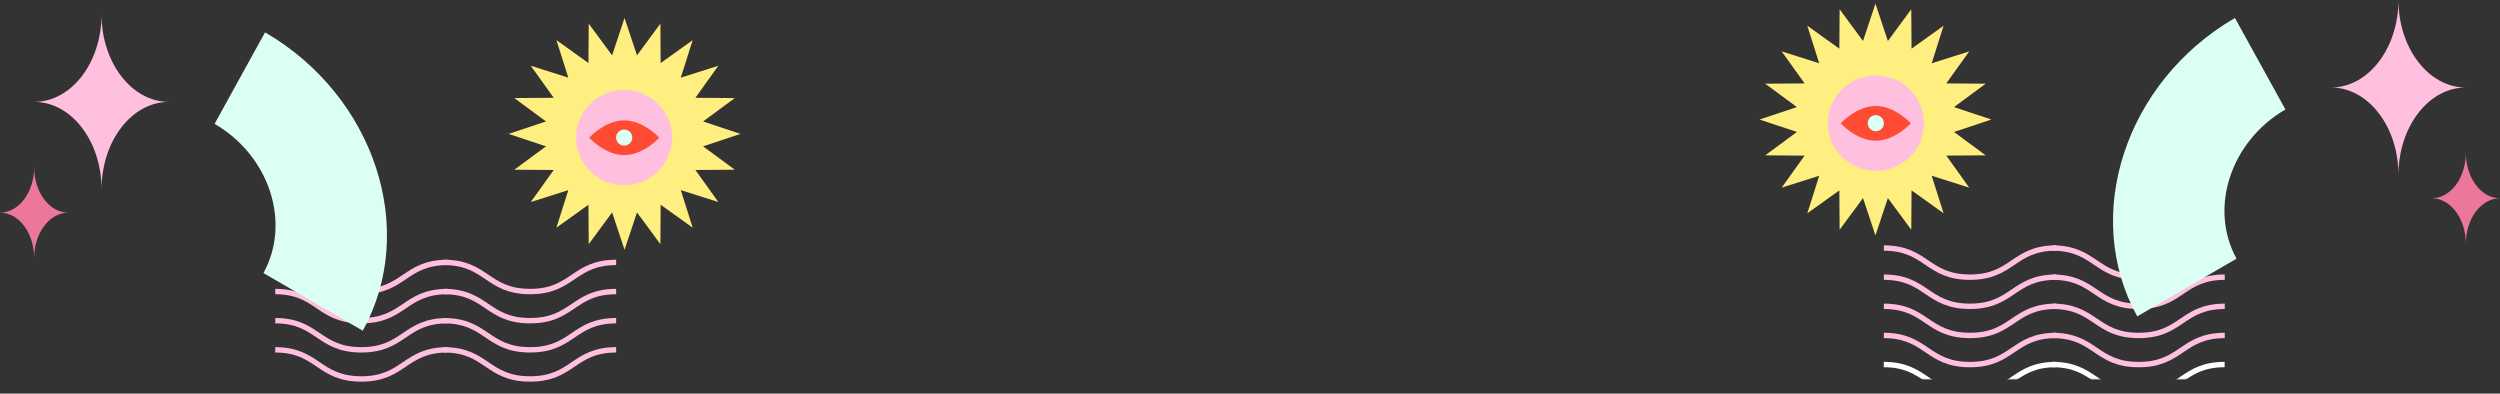 <?xml version="1.0" encoding="utf-8"?>
<svg width="1391" height="219" viewBox="0 0 1391 219" fill="none" xmlns="http://www.w3.org/2000/svg">
<rect x="0" y="0" width="1391" height="219" fill="#333333" stroke="none"/>
<path d="M1043.5 2L1050.42 22.798L1063.43 5.157L1063.59 27.076L1081.41 14.318L1074.79 35.213L1095.68 28.588L1082.92 46.412L1104.84 46.568L1087.2 59.578L1108 66.5L1087.2 73.422L1104.84 86.432L1082.92 86.588L1095.68 104.412L1074.79 97.787L1081.41 118.682L1063.59 105.924L1063.43 127.843L1050.42 110.202L1043.5 131L1036.58 110.202L1023.57 127.843L1023.41 105.924L1005.59 118.682L1012.21 97.787L991.318 104.412L1004.08 86.588L982.157 86.432L999.798 73.422L979 66.5L999.798 59.578L982.157 46.568L1004.08 46.412L991.318 28.588L1012.21 35.213L1005.59 14.318L1023.41 27.076L1023.57 5.157L1036.58 22.798L1043.5 2Z" fill="#FFEE80"/>
<path d="M1070.45 68.602C1070.48 53.97 1058.55 42.084 1043.81 42.054C1029.06 42.024 1017.08 53.862 1017.05 68.494C1017.02 83.127 1028.95 95.013 1043.7 95.043C1058.44 95.072 1070.42 83.234 1070.45 68.602Z" fill="#FFBFDF"/>
<path d="M1043.68 58.972C1032.91 58.972 1024.19 68.633 1024.19 68.633C1024.19 68.633 1032.91 78.295 1043.68 78.295C1054.45 78.295 1063.18 68.633 1063.18 68.633C1063.18 68.633 1054.45 58.972 1043.68 58.972Z" fill="#FF4B33"/>
<path d="M1043.7 64.079C1041.21 64.079 1039.2 66.08 1039.2 68.548C1039.2 71.016 1041.21 73.017 1043.7 73.017C1046.19 73.017 1048.2 71.016 1048.2 68.548C1048.2 66.08 1046.19 64.079 1043.7 64.079Z" fill="#DCFFF4"/>
<mask id="mask0_16_129" style="mask-type:alpha" maskUnits="userSpaceOnUse" x="1048" y="131" width="190" height="80">
<rect x="1048" y="211" width="80" height="190" transform="rotate(-90 1048 211)" fill="#EC789C"/>
</mask>
<g mask="url(#mask0_16_129)">
<path d="M1048.08 138C1072.07 138 1072.07 154.213 1096.08 154.213C1120.08 154.213 1120.06 138 1144.06 138" stroke="#FFBFDF" stroke-width="3" stroke-miterlimit="10"/>
<path d="M1048.08 154.213C1072.07 154.213 1072.07 170.426 1096.08 170.426C1120.08 170.426 1120.07 154.213 1144.06 154.213" stroke="#FFBFDF" stroke-width="3" stroke-miterlimit="10"/>
<path d="M1048.08 170.426C1072.07 170.426 1072.07 186.639 1096.08 186.639C1120.08 186.639 1120.07 170.426 1144.06 170.426" stroke="#FFBFDF" stroke-width="3" stroke-miterlimit="10"/>
<path d="M1048.08 186.639C1072.07 186.639 1072.07 202.852 1096.08 202.852C1120.08 202.852 1120.07 186.639 1144.06 186.639" stroke="#FFBFDF" stroke-width="3" stroke-miterlimit="10"/>
<path d="M1141.97 138C1165.97 138 1165.97 154.213 1189.98 154.213C1213.98 154.213 1213.96 138 1237.96 138" stroke="#FFBFDF" stroke-width="3" stroke-miterlimit="10"/>
<path d="M1141.97 154.213C1165.97 154.213 1165.97 170.426 1189.98 170.426C1213.98 170.426 1213.97 154.213 1237.96 154.213" stroke="#FFBFDF" stroke-width="3" stroke-miterlimit="10"/>
<path d="M1141.97 170.426C1165.97 170.426 1165.97 186.639 1189.98 186.639C1213.98 186.639 1213.97 170.426 1237.96 170.426" stroke="#FFBFDF" stroke-width="3" stroke-miterlimit="10"/>
<path d="M1141.97 186.639C1165.97 186.639 1165.97 202.852 1189.98 202.852C1213.98 202.852 1213.97 186.639 1237.96 186.639" stroke="#FFBFDF" stroke-width="3" stroke-miterlimit="10"/>
<path d="M1048 202.824C1072 202.824 1072 219.037 1096 219.037C1120.01 219.037 1119.99 202.824 1143.99 202.824" stroke="white" stroke-width="3" stroke-miterlimit="10"/>
<path d="M1141.9 202.824C1165.89 202.824 1165.89 219.037 1189.9 219.037C1213.91 219.037 1213.89 202.824 1237.88 202.824" stroke="white" stroke-width="3" stroke-miterlimit="10"/>
</g>
<path d="M1271.6 60.91C1241.09 78.637 1228.91 115.81 1244.42 143.923L1189.16 176.025C1158.14 119.79 1182.48 45.46 1243.52 10L1271.6 60.91Z" fill="#DCFFF4"/>
<path d="M1372 48.688C1351.3 48.688 1334.5 70.5 1334.5 97.376C1334.5 70.5 1317.7 48.688 1297 48.688C1317.7 48.688 1334.5 26.876 1334.5 0C1334.5 26.876 1351.3 48.688 1372 48.688Z" fill="#FFBFDF"/>
<path d="M1391 110.318C1380.51 110.318 1372 121.655 1372 135.636C1372 121.655 1363.49 110.318 1353 110.318C1363.49 110.318 1372 98.98 1372 85C1372 98.98 1380.51 110.318 1391 110.318Z" fill="#EC779B"/>
<path d="M347.5 10L340.578 30.798L327.568 13.157L327.412 35.076L309.588 22.318L316.213 43.213L295.318 36.588L308.076 54.412L286.157 54.568L303.798 67.578L283 74.5L303.798 81.422L286.157 94.432L308.076 94.588L295.318 112.412L316.213 105.787L309.588 126.682L327.412 113.924L327.568 135.843L340.578 118.202L347.5 139L354.422 118.202L367.432 135.843L367.588 113.924L385.412 126.682L378.787 105.787L399.682 112.412L386.924 94.588L408.843 94.432L391.202 81.422L412 74.5L391.202 67.578L408.843 54.568L386.924 54.412L399.682 36.588L378.787 43.213L385.412 22.318L367.588 35.076L367.432 13.157L354.422 30.798L347.5 10Z" fill="#FFEE80"/>
<path d="M320.548 76.602C320.518 61.97 332.447 50.084 347.193 50.054C361.938 50.024 373.916 61.862 373.946 76.494C373.976 91.127 362.047 103.013 347.301 103.043C332.556 103.072 320.578 91.234 320.548 76.602Z" fill="#FFBFDF"/>
<path d="M347.319 66.972C358.086 66.972 366.815 76.633 366.815 76.633C366.815 76.633 358.086 86.295 347.319 86.295C336.553 86.295 327.824 76.633 327.824 76.633C327.824 76.633 336.553 66.972 347.319 66.972Z" fill="#FF4B33"/>
<path d="M347.3 72.079C349.787 72.079 351.803 74.08 351.803 76.548C351.803 79.016 349.787 81.017 347.3 81.017C344.813 81.017 342.797 79.016 342.797 76.548C342.797 74.08 344.813 72.079 347.3 72.079Z" fill="#DCFFF4"/>
<mask id="mask1_16_129" style="mask-type:alpha" maskUnits="userSpaceOnUse" x="153" y="139" width="190" height="80">
<rect width="80" height="190" transform="matrix(0 -1 -1 0 343 219)" fill="#EC789C"/>
</mask>
<g mask="url(#mask1_16_129)">
<path d="M342.924 146C318.928 146 318.928 162.213 294.922 162.213C270.916 162.213 270.936 146 246.939 146" stroke="#FFBFDF" stroke-width="3" stroke-miterlimit="10"/>
<path d="M342.925 162.213C318.928 162.213 318.928 178.426 294.922 178.426C270.917 178.426 270.926 162.213 246.939 162.213" stroke="#FFBFDF" stroke-width="3" stroke-miterlimit="10"/>
<path d="M342.925 178.426C318.928 178.426 318.928 194.639 294.922 194.639C270.917 194.639 270.926 178.426 246.939 178.426" stroke="#FFBFDF" stroke-width="3" stroke-miterlimit="10"/>
<path d="M342.925 194.639C318.928 194.639 318.928 210.852 294.922 210.852C270.917 210.852 270.926 194.639 246.939 194.639" stroke="#FFBFDF" stroke-width="3" stroke-miterlimit="10"/>
<path d="M249.026 146C225.03 146 225.03 162.213 201.024 162.213C177.018 162.213 177.037 146 153.041 146" stroke="#FFBFDF" stroke-width="3" stroke-miterlimit="10"/>
<path d="M249.026 162.213C225.03 162.213 225.03 178.426 201.024 178.426C177.018 178.426 177.028 162.213 153.041 162.213" stroke="#FFBFDF" stroke-width="3" stroke-miterlimit="10"/>
<path d="M249.026 178.426C225.03 178.426 225.03 194.639 201.024 194.639C177.018 194.639 177.028 178.426 153.041 178.426" stroke="#FFBFDF" stroke-width="3" stroke-miterlimit="10"/>
<path d="M249.026 194.639C225.03 194.639 225.03 210.852 201.024 210.852C177.018 210.852 177.028 194.639 153.041 194.639" stroke="#FFBFDF" stroke-width="3" stroke-miterlimit="10"/>
</g>
<path d="M119.399 68.91C149.915 86.637 162.088 123.81 146.583 151.923L201.845 184.025C232.859 127.79 208.519 53.46 147.477 18L119.399 68.91Z" fill="#DCFFF4"/>
<path d="M19 56.688C39.7 56.688 56.5 78.5 56.5 105.376C56.5 78.5 73.3 56.688 94 56.688C73.3 56.688 56.5 34.876 56.5 8C56.5 34.876 39.7 56.688 19 56.688Z" fill="#FFBFDF"/>
<path d="M-4.17233e-07 118.318C10.492 118.318 19 129.655 19 143.636C19 129.655 27.508 118.318 38 118.318C27.508 118.318 19 106.98 19 93C19 106.98 10.492 118.318 -4.17233e-07 118.318Z" fill="#EC779B"/>
</svg>
